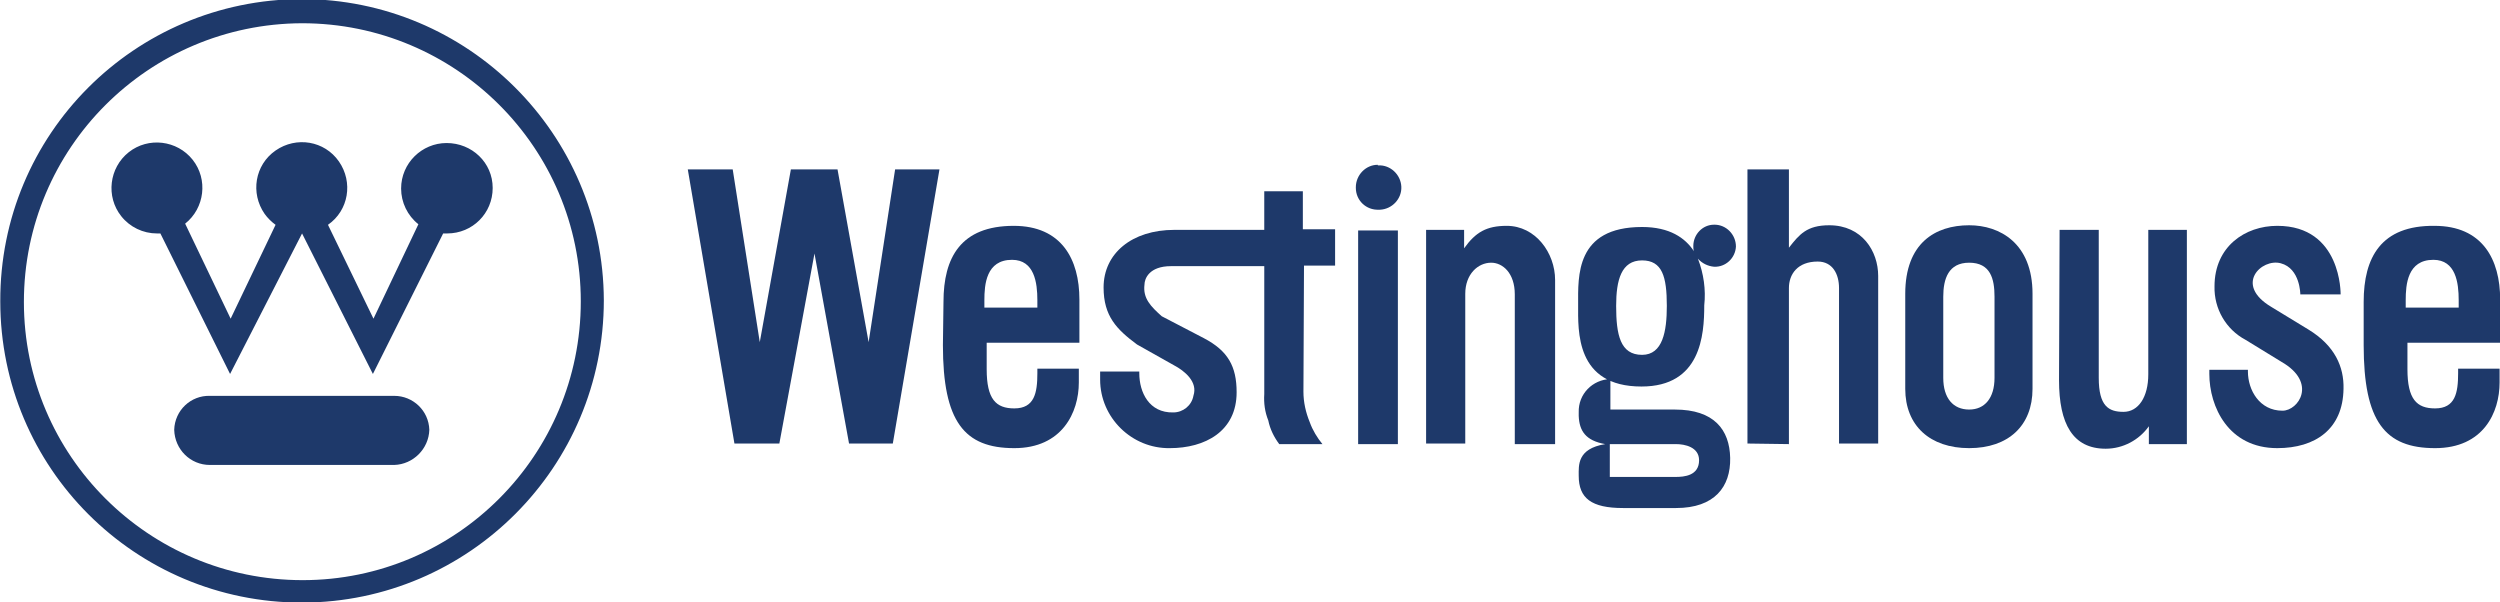 <svg enable-background="new 0 0 434.1 104.6" viewBox="0 0 434.1 104.6" xmlns="http://www.w3.org/2000/svg"><g fill="#1e396a" transform="translate(-5.851 -4.664)"><path d="m5.9 57c-.1-29 23.3-52.4 52.3-52.5 28.9 0 52.4 23.4 52.5 52.3 0 28.9-23.4 52.4-52.3 52.5 0 0 0 0-.1 0-29 0-52.4-23.4-52.4-52.3zm52.5 48.4c26.7 0 48.3-21.7 48.3-48.4s-21.7-48.3-48.4-48.3c-26.7.1-48.3 21.7-48.3 48.4s21.7 48.3 48.4 48.3z"/><path d="m74.3 85.4c3.3-.1 6-2.8 6.1-6.1-.1-3.3-2.8-5.9-6.1-5.9h-32c-3.3-.1-6.1 2.5-6.2 5.9.1 3.4 2.8 6.1 6.2 6.1z"/><path d="m83.4 29.5c-4.3 0-7.9 3.5-7.9 7.9 0 2.4 1.1 4.7 3 6.2l-7.8 16.4-7.9-16.3c3.6-2.5 4.4-7.4 1.9-11s-7.4-4.4-11-1.9-4.4 7.4-1.9 11c.5.7 1.2 1.4 1.9 1.9l-7.8 16.3-7.9-16.5c3.4-2.7 4-7.7 1.3-11.1s-7.7-4-11.1-1.3-4 7.7-1.3 11.1c1.5 1.9 3.8 3 6.2 3h.6l12.1 24.4 12.5-24.4 12.3 24.4 12.2-24.4h.7c4.4 0 7.9-3.5 7.9-7.9s-3.6-7.8-8-7.8z"/><g transform="translate(125.279 33.379)"><path d="m0 .7h7.8l4.7 30 5.4-30h8.1l5.4 30 4.6-30h7.7l-8.1 47.6h-7.6l-6-33-6.1 33h-7.8z"/><path d="m51.5 23.4c0-2.7.3-7 4.8-7 3.9 0 4.4 4 4.4 7v1.3h-9.2zm-7.2 7.8c0 13.3 3.7 17.9 12.4 17.9 8.3 0 11.2-6.2 11.2-11.4v-2.4h-7.2v.8c0 3.4-.5 6.1-4 6.1-3.2 0-4.8-1.6-4.8-6.8v-4.6h16.1v-7.5c0-7-3.1-12.8-11.4-12.8-9.2 0-12.2 5.5-12.2 13.2z"/><path d="m106.9 39.3c0 1.8.4 3.6 1.1 5.3.5 1.4 1.3 2.7 2.2 3.8h-7.5c-.9-1.2-1.6-2.6-1.9-4.1-.6-1.5-.8-3-.7-4.6v-22.2h-16.2c-3.8 0-4.6 2.2-4.6 3.2-.3 2.4 1.1 3.8 3 5.5l7.3 3.8c4.2 2.2 5.7 4.9 5.7 9.4 0 6.8-5.5 9.7-11.6 9.7-6.6.1-12.1-5.3-12.1-11.9 0-.1 0-.1 0-.2v-1.2h6.8v.3c0 3.3 1.7 6.9 5.9 6.8 1.7 0 3.2-1.2 3.5-2.9.8-2.4-1.5-4.3-3.4-5.3l-6.4-3.6c-3.5-2.6-5.8-4.9-5.8-9.9 0-5.9 4.9-10 12.3-10h15.6v-6.7h6.7v6.6h5.6v6.3h-5.4z"/><path d="m116.4 48.4v-37.1h6.9v37.1zm3.5-48.4c2.1-.1 3.9 1.6 4 3.7s-1.6 3.9-3.7 4c-.1 0-.1 0-.2 0-2.2.1-4-1.6-4-3.8 0 0 0 0 0-.1 0-2.1 1.7-3.9 3.8-3.9 0 .1 0 .1.1.1z"/><path d="m139.5 16.9c-2.3 0-4.5 2-4.5 5.4v26h-6.8v-37.1h6.6v3.2c2-2.8 3.9-3.9 7.4-3.9 5 0 8.4 4.7 8.4 9.4v28.5h-7v-26c0-3.7-2.1-5.5-4.1-5.5z"/><path d="m160.2 48.4h11.4c1.5 0 4 .5 4 2.8 0 2.7-2.6 2.9-4.1 2.9h-11.4v-5.7zm15.2-32.2c.7.8 1.7 1.3 2.8 1.4 2 .1 3.7-1.5 3.8-3.5 0-2.1-1.7-3.8-3.7-3.8 0 0 0 0-.1 0-2 0-3.6 1.7-3.6 3.7 0 .3 0 .6.1.9-1.5-2.3-4.2-4.2-9-4.2-11.6 0-11.1 8.6-11.1 13.5 0 4.5-.5 14.2 11 14.2 10.3 0 10.9-8.9 10.9-14.1.3-2.7-.1-5.5-1.1-8.1zm-20.7 27.3c.1 2.6 1.2 4.3 4.6 4.9-4.9.8-4.6 3.7-4.6 5.5 0 3.9 2.2 5.6 7.7 5.6h9.2c6.7 0 9.5-3.7 9.4-8.7-.1-4.9-2.8-8.4-9.6-8.4h-11.2v-5.3c-3.1.1-5.6 2.6-5.5 5.8zm6.5-19.1c0-4.5.9-7.9 4.5-7.9 3.5 0 4.3 2.8 4.3 7.9 0 4.4-.7 8.5-4.3 8.5-3.8 0-4.5-3.5-4.5-8.5z"/><path d="m184 48.3v-47.6h7.2v13.6c1.8-2.3 3.1-3.9 7-3.9 5.7 0 8.5 4.5 8.5 8.8v29.1h-6.8v-27c0-2.4-1.1-4.6-3.7-4.6-3.5 0-5 2.2-5 4.6v27.1z"/><path d="m226.9 22.8v14.1c0 3.5-1.7 5.5-4.4 5.5-2.8 0-4.5-2-4.5-5.5v-14.1c0-3.1.9-5.9 4.5-5.9 3.7 0 4.4 2.8 4.4 5.9zm6.6 16v-16.5c0-8.8-5.7-11.9-11-11.9-5.9 0-11.1 3.1-11.1 11.9v16.5c0 6.4 4.3 10.3 11.1 10.3s11-3.9 11-10.3z"/><path d="m238.2 11.2h6.8v25.7c0 4.9 1.7 5.9 4.3 5.9s4.3-2.6 4.3-6.5v-25.1h6.7v37.2h-6.6v-3.1c-1.7 2.4-4.5 3.9-7.5 3.9-5.7 0-8.1-4.3-8.1-11.9z"/><path d="m275 24.6 6.4 3.9c4.6 2.8 6.2 6.5 6.1 10.3-.1 7-4.9 10.3-11.5 10.3-8.5 0-11.8-7.2-11.8-12.9v-.7h6.7v.3c0 3.2 2 6.8 6 6.8 2.8 0 6.1-4.9-.2-8.5l-6.2-3.8c-3.4-1.8-5.5-5.4-5.4-9.3 0-6.9 5.3-10.5 10.9-10.5 11.2 0 11 11.9 11 11.9h-7s0-4.5-3.4-5.4c-3.3-.9-8.2 3.7-1.6 7.6z"/><path d="m298.3 23.4c0-2.7.3-7 4.8-7 3.9 0 4.4 4 4.4 7v1.3h-9.2zm-7.3 7.8c0 13.3 3.7 17.9 12.4 17.9 8.4 0 11.2-6.2 11.2-11.4v-2.4h-7.2v.8c0 3.4-.5 6.1-4 6.1-3.2 0-4.8-1.6-4.8-6.8v-4.6h16.1v-7.5c0-7-3.1-12.8-11.4-12.8-9.3-.1-12.3 5.5-12.3 13.2z"/></g></g></svg>